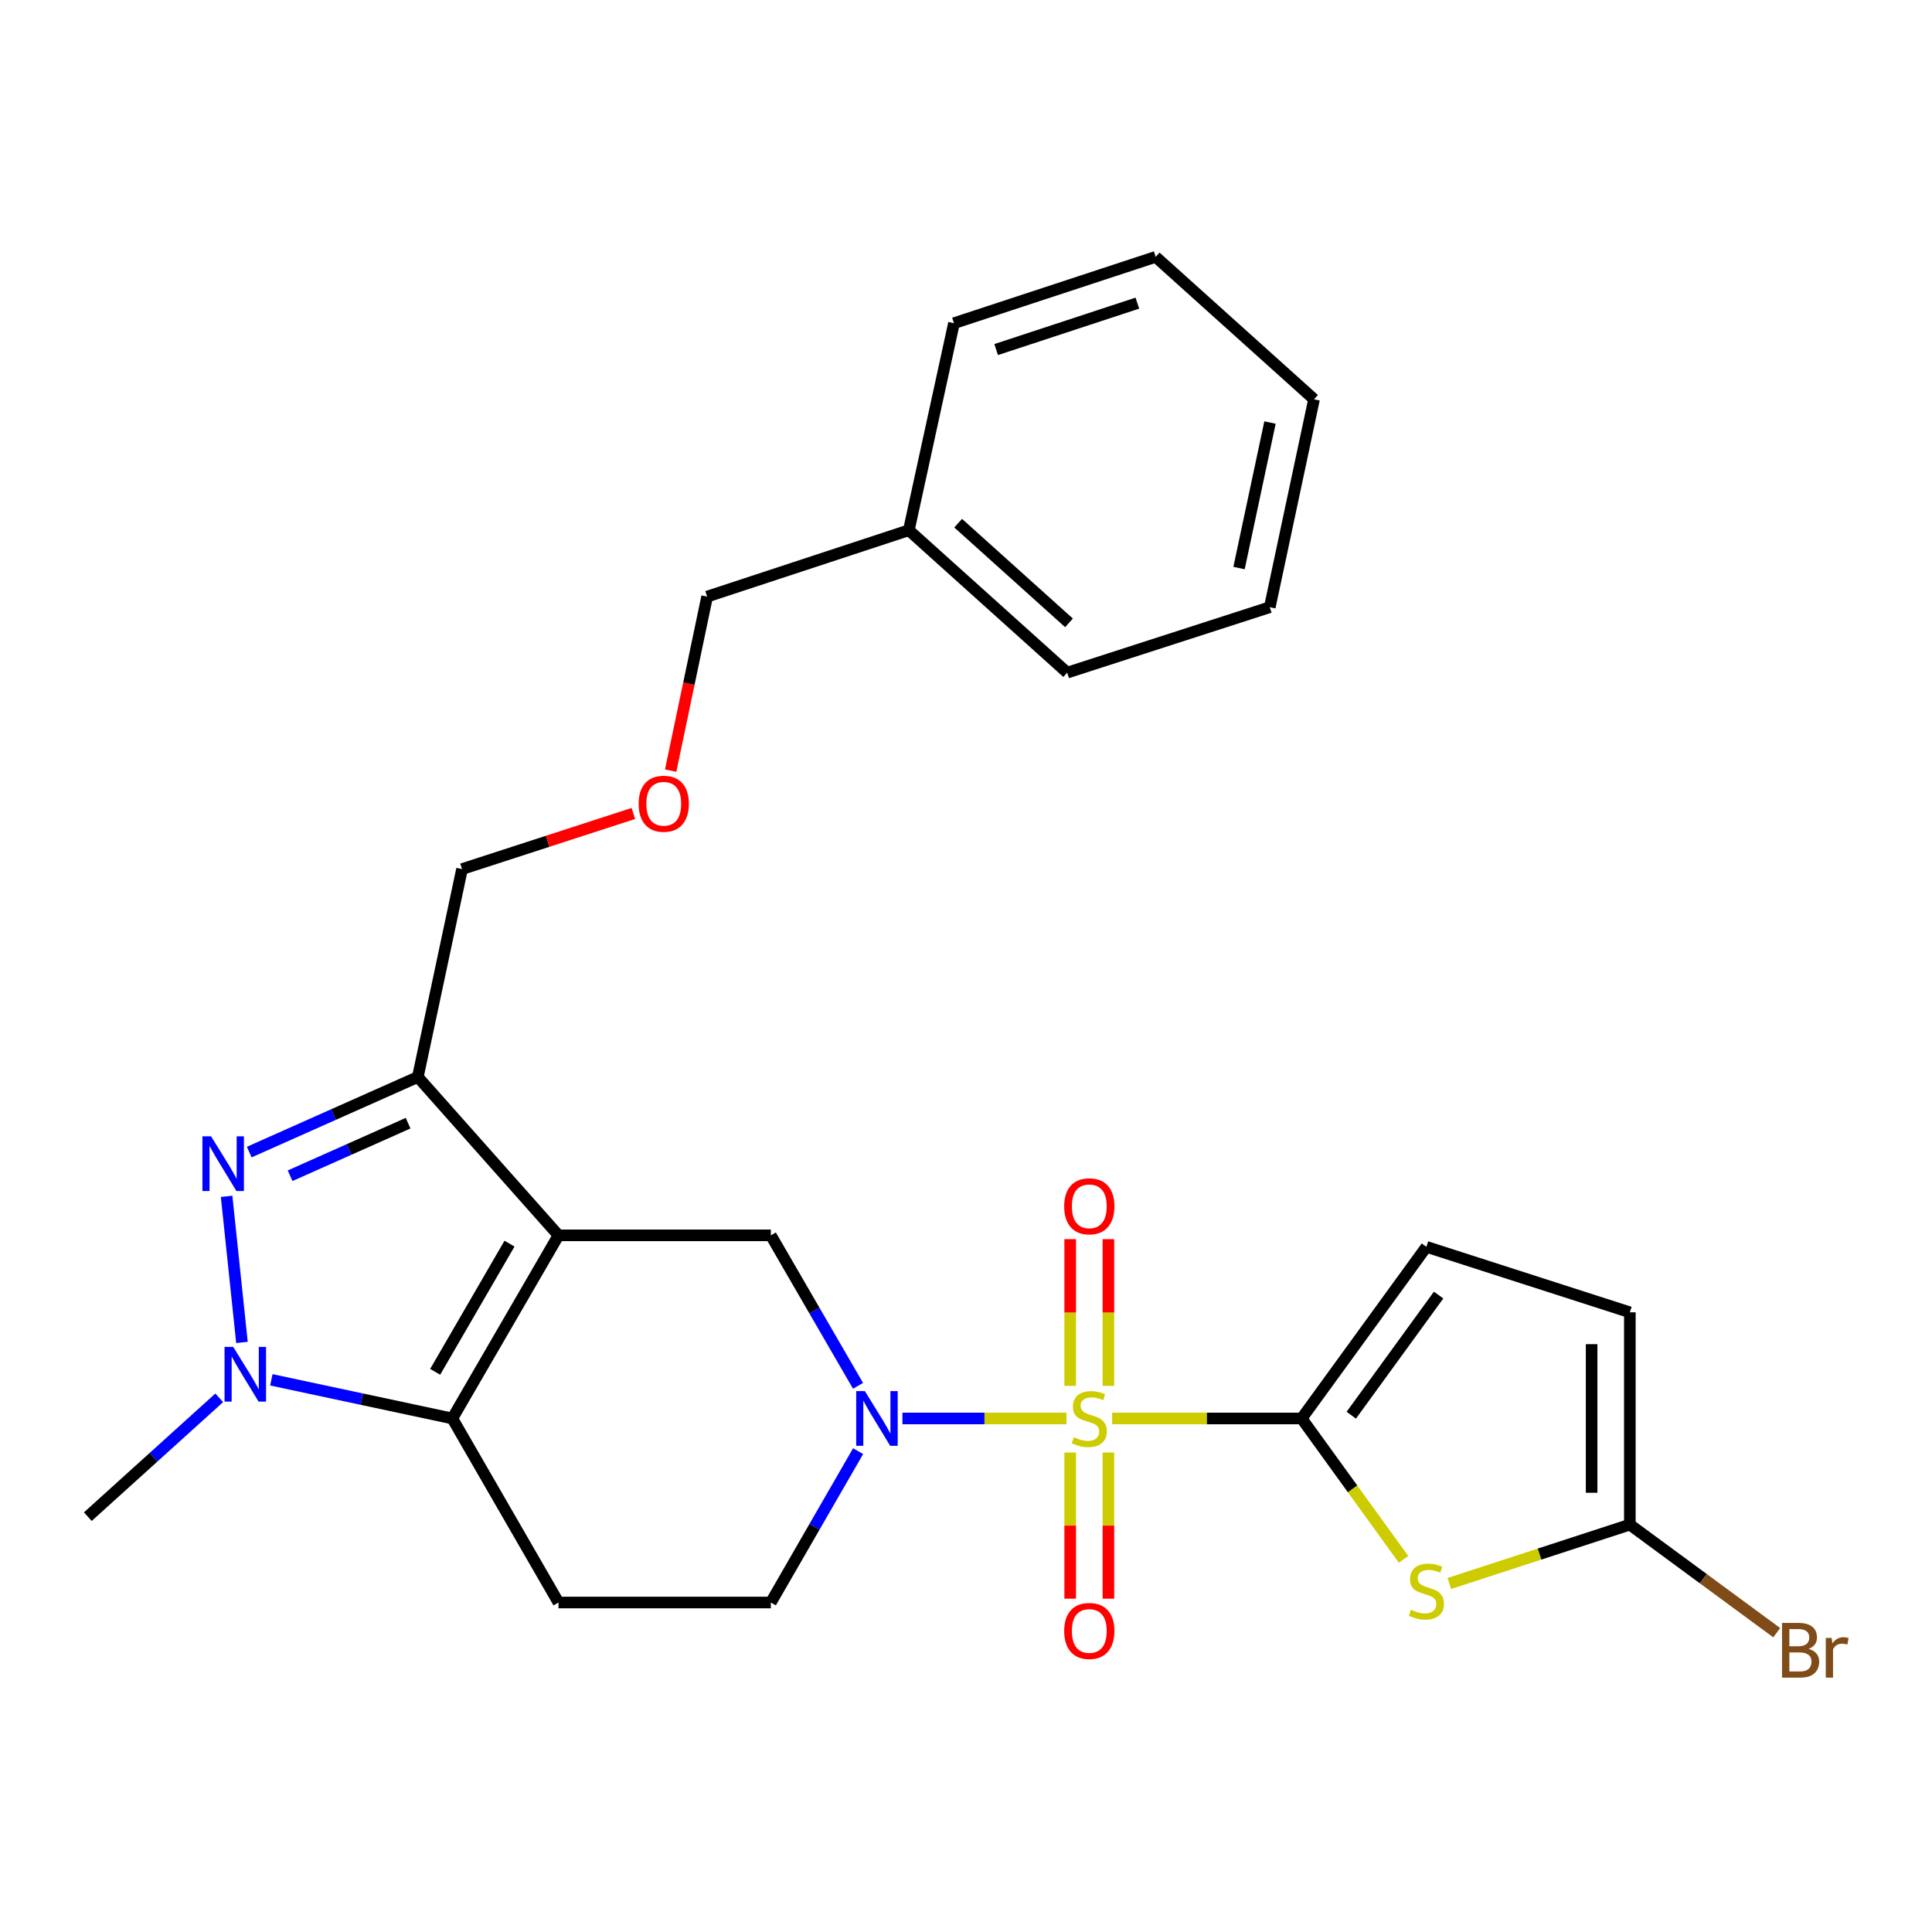 <?xml version='1.0' encoding='iso-8859-1'?>
<svg version='1.1' baseProfile='full'
              xmlns='http://www.w3.org/2000/svg'
                      xmlns:rdkit='http://www.rdkit.org/xml'
                      xmlns:xlink='http://www.w3.org/1999/xlink'
                  xml:space='preserve'
width='1000px' height='1000px' viewBox='0 0 1000 1000'>
<!-- END OF HEADER -->
<rect style='opacity:1.0;fill:#FFFFFF;stroke:none' width='1000' height='1000' x='0' y='0'> </rect>
<path class='bond-1' d='M 575.648,734.199 L 624.689,734.199' style='fill:none;fill-rule:evenodd;stroke:#CCCC00;stroke-width:6px;stroke-linecap:butt;stroke-linejoin:miter;stroke-opacity:1' />
<path class='bond-1' d='M 624.689,734.199 L 673.731,734.199' style='fill:none;fill-rule:evenodd;stroke:#000000;stroke-width:6px;stroke-linecap:butt;stroke-linejoin:miter;stroke-opacity:1' />
<path class='bond-3' d='M 551.992,734.199 L 509.547,734.199' style='fill:none;fill-rule:evenodd;stroke:#CCCC00;stroke-width:6px;stroke-linecap:butt;stroke-linejoin:miter;stroke-opacity:1' />
<path class='bond-3' d='M 509.547,734.199 L 467.101,734.199' style='fill:none;fill-rule:evenodd;stroke:#0000FF;stroke-width:6px;stroke-linecap:butt;stroke-linejoin:miter;stroke-opacity:1' />
<path class='bond-13' d='M 553.926,751.827 L 553.926,789.649' style='fill:none;fill-rule:evenodd;stroke:#CCCC00;stroke-width:6px;stroke-linecap:butt;stroke-linejoin:miter;stroke-opacity:1' />
<path class='bond-13' d='M 553.926,789.649 L 553.926,827.472' style='fill:none;fill-rule:evenodd;stroke:#FF0000;stroke-width:6px;stroke-linecap:butt;stroke-linejoin:miter;stroke-opacity:1' />
<path class='bond-13' d='M 573.714,751.827 L 573.714,789.649' style='fill:none;fill-rule:evenodd;stroke:#CCCC00;stroke-width:6px;stroke-linecap:butt;stroke-linejoin:miter;stroke-opacity:1' />
<path class='bond-13' d='M 573.714,789.649 L 573.714,827.472' style='fill:none;fill-rule:evenodd;stroke:#FF0000;stroke-width:6px;stroke-linecap:butt;stroke-linejoin:miter;stroke-opacity:1' />
<path class='bond-14' d='M 573.714,717.332 L 573.714,679.358' style='fill:none;fill-rule:evenodd;stroke:#CCCC00;stroke-width:6px;stroke-linecap:butt;stroke-linejoin:miter;stroke-opacity:1' />
<path class='bond-14' d='M 573.714,679.358 L 573.714,641.385' style='fill:none;fill-rule:evenodd;stroke:#FF0000;stroke-width:6px;stroke-linecap:butt;stroke-linejoin:miter;stroke-opacity:1' />
<path class='bond-14' d='M 553.926,717.332 L 553.926,679.358' style='fill:none;fill-rule:evenodd;stroke:#CCCC00;stroke-width:6px;stroke-linecap:butt;stroke-linejoin:miter;stroke-opacity:1' />
<path class='bond-14' d='M 553.926,679.358 L 553.926,641.385' style='fill:none;fill-rule:evenodd;stroke:#FF0000;stroke-width:6px;stroke-linecap:butt;stroke-linejoin:miter;stroke-opacity:1' />
<path class='bond-0' d='M 289.076,639.415 L 398.987,639.415' style='fill:none;fill-rule:evenodd;stroke:#000000;stroke-width:6px;stroke-linecap:butt;stroke-linejoin:miter;stroke-opacity:1' />
<path class='bond-6' d='M 289.076,639.415 L 216.268,557.449' style='fill:none;fill-rule:evenodd;stroke:#000000;stroke-width:6px;stroke-linecap:butt;stroke-linejoin:miter;stroke-opacity:1' />
<path class='bond-28' d='M 289.076,639.415 L 234.121,734.199' style='fill:none;fill-rule:evenodd;stroke:#000000;stroke-width:6px;stroke-linecap:butt;stroke-linejoin:miter;stroke-opacity:1' />
<path class='bond-28' d='M 263.714,643.707 L 225.246,710.056' style='fill:none;fill-rule:evenodd;stroke:#000000;stroke-width:6px;stroke-linecap:butt;stroke-linejoin:miter;stroke-opacity:1' />
<path class='bond-7' d='M 673.731,734.199 L 700.1,770.661' style='fill:none;fill-rule:evenodd;stroke:#000000;stroke-width:6px;stroke-linecap:butt;stroke-linejoin:miter;stroke-opacity:1' />
<path class='bond-7' d='M 700.1,770.661 L 726.47,807.122' style='fill:none;fill-rule:evenodd;stroke:#CCCC00;stroke-width:6px;stroke-linecap:butt;stroke-linejoin:miter;stroke-opacity:1' />
<path class='bond-10' d='M 673.731,734.199 L 738.305,645.363' style='fill:none;fill-rule:evenodd;stroke:#000000;stroke-width:6px;stroke-linecap:butt;stroke-linejoin:miter;stroke-opacity:1' />
<path class='bond-10' d='M 699.423,732.508 L 744.625,670.323' style='fill:none;fill-rule:evenodd;stroke:#000000;stroke-width:6px;stroke-linecap:butt;stroke-linejoin:miter;stroke-opacity:1' />
<path class='bond-2' d='M 234.121,734.199 L 289.076,829.456' style='fill:none;fill-rule:evenodd;stroke:#000000;stroke-width:6px;stroke-linecap:butt;stroke-linejoin:miter;stroke-opacity:1' />
<path class='bond-5' d='M 234.121,734.199 L 187.285,724.195' style='fill:none;fill-rule:evenodd;stroke:#000000;stroke-width:6px;stroke-linecap:butt;stroke-linejoin:miter;stroke-opacity:1' />
<path class='bond-5' d='M 187.285,724.195 L 140.449,714.19' style='fill:none;fill-rule:evenodd;stroke:#0000FF;stroke-width:6px;stroke-linecap:butt;stroke-linejoin:miter;stroke-opacity:1' />
<path class='bond-8' d='M 444.117,717.3 L 421.552,678.358' style='fill:none;fill-rule:evenodd;stroke:#0000FF;stroke-width:6px;stroke-linecap:butt;stroke-linejoin:miter;stroke-opacity:1' />
<path class='bond-8' d='M 421.552,678.358 L 398.987,639.415' style='fill:none;fill-rule:evenodd;stroke:#000000;stroke-width:6px;stroke-linecap:butt;stroke-linejoin:miter;stroke-opacity:1' />
<path class='bond-15' d='M 444.16,751.108 L 421.574,790.282' style='fill:none;fill-rule:evenodd;stroke:#0000FF;stroke-width:6px;stroke-linecap:butt;stroke-linejoin:miter;stroke-opacity:1' />
<path class='bond-15' d='M 421.574,790.282 L 398.987,829.456' style='fill:none;fill-rule:evenodd;stroke:#000000;stroke-width:6px;stroke-linecap:butt;stroke-linejoin:miter;stroke-opacity:1' />
<path class='bond-4' d='M 129.012,596.312 L 172.64,576.881' style='fill:none;fill-rule:evenodd;stroke:#0000FF;stroke-width:6px;stroke-linecap:butt;stroke-linejoin:miter;stroke-opacity:1' />
<path class='bond-4' d='M 172.64,576.881 L 216.268,557.449' style='fill:none;fill-rule:evenodd;stroke:#000000;stroke-width:6px;stroke-linecap:butt;stroke-linejoin:miter;stroke-opacity:1' />
<path class='bond-4' d='M 150.151,608.559 L 180.691,594.957' style='fill:none;fill-rule:evenodd;stroke:#0000FF;stroke-width:6px;stroke-linecap:butt;stroke-linejoin:miter;stroke-opacity:1' />
<path class='bond-4' d='M 180.691,594.957 L 211.23,581.355' style='fill:none;fill-rule:evenodd;stroke:#000000;stroke-width:6px;stroke-linecap:butt;stroke-linejoin:miter;stroke-opacity:1' />
<path class='bond-29' d='M 117.291,619.224 L 125.238,694.836' style='fill:none;fill-rule:evenodd;stroke:#0000FF;stroke-width:6px;stroke-linecap:butt;stroke-linejoin:miter;stroke-opacity:1' />
<path class='bond-18' d='M 113.482,723.507 L 79.468,754.264' style='fill:none;fill-rule:evenodd;stroke:#0000FF;stroke-width:6px;stroke-linecap:butt;stroke-linejoin:miter;stroke-opacity:1' />
<path class='bond-18' d='M 79.468,754.264 L 45.455,785.021' style='fill:none;fill-rule:evenodd;stroke:#000000;stroke-width:6px;stroke-linecap:butt;stroke-linejoin:miter;stroke-opacity:1' />
<path class='bond-17' d='M 216.268,557.449 L 239.145,449.836' style='fill:none;fill-rule:evenodd;stroke:#000000;stroke-width:6px;stroke-linecap:butt;stroke-linejoin:miter;stroke-opacity:1' />
<path class='bond-9' d='M 750.154,819.622 L 796.882,804.383' style='fill:none;fill-rule:evenodd;stroke:#CCCC00;stroke-width:6px;stroke-linecap:butt;stroke-linejoin:miter;stroke-opacity:1' />
<path class='bond-9' d='M 796.882,804.383 L 843.61,789.143' style='fill:none;fill-rule:evenodd;stroke:#000000;stroke-width:6px;stroke-linecap:butt;stroke-linejoin:miter;stroke-opacity:1' />
<path class='bond-16' d='M 843.61,789.143 L 881.621,817.113' style='fill:none;fill-rule:evenodd;stroke:#000000;stroke-width:6px;stroke-linecap:butt;stroke-linejoin:miter;stroke-opacity:1' />
<path class='bond-16' d='M 881.621,817.113 L 919.632,845.082' style='fill:none;fill-rule:evenodd;stroke:#7F4C19;stroke-width:6px;stroke-linecap:butt;stroke-linejoin:miter;stroke-opacity:1' />
<path class='bond-27' d='M 843.61,789.143 L 843.61,679.255' style='fill:none;fill-rule:evenodd;stroke:#000000;stroke-width:6px;stroke-linecap:butt;stroke-linejoin:miter;stroke-opacity:1' />
<path class='bond-27' d='M 823.822,772.66 L 823.822,695.738' style='fill:none;fill-rule:evenodd;stroke:#000000;stroke-width:6px;stroke-linecap:butt;stroke-linejoin:miter;stroke-opacity:1' />
<path class='bond-12' d='M 738.305,645.363 L 843.61,679.255' style='fill:none;fill-rule:evenodd;stroke:#000000;stroke-width:6px;stroke-linecap:butt;stroke-linejoin:miter;stroke-opacity:1' />
<path class='bond-11' d='M 289.076,829.456 L 398.987,829.456' style='fill:none;fill-rule:evenodd;stroke:#000000;stroke-width:6px;stroke-linecap:butt;stroke-linejoin:miter;stroke-opacity:1' />
<path class='bond-19' d='M 239.145,449.836 L 283.48,435.445' style='fill:none;fill-rule:evenodd;stroke:#000000;stroke-width:6px;stroke-linecap:butt;stroke-linejoin:miter;stroke-opacity:1' />
<path class='bond-19' d='M 283.48,435.445 L 327.814,421.055' style='fill:none;fill-rule:evenodd;stroke:#FF0000;stroke-width:6px;stroke-linecap:butt;stroke-linejoin:miter;stroke-opacity:1' />
<path class='bond-21' d='M 347.133,398.887 L 356.57,353.846' style='fill:none;fill-rule:evenodd;stroke:#FF0000;stroke-width:6px;stroke-linecap:butt;stroke-linejoin:miter;stroke-opacity:1' />
<path class='bond-21' d='M 356.57,353.846 L 366.007,308.804' style='fill:none;fill-rule:evenodd;stroke:#000000;stroke-width:6px;stroke-linecap:butt;stroke-linejoin:miter;stroke-opacity:1' />
<path class='bond-20' d='M 470.41,274.45 L 366.007,308.804' style='fill:none;fill-rule:evenodd;stroke:#000000;stroke-width:6px;stroke-linecap:butt;stroke-linejoin:miter;stroke-opacity:1' />
<path class='bond-22' d='M 470.41,274.45 L 552.376,348.16' style='fill:none;fill-rule:evenodd;stroke:#000000;stroke-width:6px;stroke-linecap:butt;stroke-linejoin:miter;stroke-opacity:1' />
<path class='bond-22' d='M 495.937,270.793 L 553.313,322.39' style='fill:none;fill-rule:evenodd;stroke:#000000;stroke-width:6px;stroke-linecap:butt;stroke-linejoin:miter;stroke-opacity:1' />
<path class='bond-23' d='M 470.41,274.45 L 493.771,167.287' style='fill:none;fill-rule:evenodd;stroke:#000000;stroke-width:6px;stroke-linecap:butt;stroke-linejoin:miter;stroke-opacity:1' />
<path class='bond-25' d='M 552.376,348.16 L 657.241,314.289' style='fill:none;fill-rule:evenodd;stroke:#000000;stroke-width:6px;stroke-linecap:butt;stroke-linejoin:miter;stroke-opacity:1' />
<path class='bond-24' d='M 493.771,167.287 L 598.174,132.955' style='fill:none;fill-rule:evenodd;stroke:#000000;stroke-width:6px;stroke-linecap:butt;stroke-linejoin:miter;stroke-opacity:1' />
<path class='bond-24' d='M 515.613,180.935 L 588.695,156.903' style='fill:none;fill-rule:evenodd;stroke:#000000;stroke-width:6px;stroke-linecap:butt;stroke-linejoin:miter;stroke-opacity:1' />
<path class='bond-26' d='M 598.174,132.955 L 680.14,206.676' style='fill:none;fill-rule:evenodd;stroke:#000000;stroke-width:6px;stroke-linecap:butt;stroke-linejoin:miter;stroke-opacity:1' />
<path class='bond-30' d='M 657.241,314.289 L 680.14,206.676' style='fill:none;fill-rule:evenodd;stroke:#000000;stroke-width:6px;stroke-linecap:butt;stroke-linejoin:miter;stroke-opacity:1' />
<path class='bond-30' d='M 641.321,294.029 L 657.35,218.7' style='fill:none;fill-rule:evenodd;stroke:#000000;stroke-width:6px;stroke-linecap:butt;stroke-linejoin:miter;stroke-opacity:1' />
<path  class='atom-0' d='M 555.82 743.919
Q 556.14 744.039, 557.46 744.599
Q 558.78 745.159, 560.22 745.519
Q 561.7 745.839, 563.14 745.839
Q 565.82 745.839, 567.38 744.559
Q 568.94 743.239, 568.94 740.959
Q 568.94 739.399, 568.14 738.439
Q 567.38 737.479, 566.18 736.959
Q 564.98 736.439, 562.98 735.839
Q 560.46 735.079, 558.94 734.359
Q 557.46 733.639, 556.38 732.119
Q 555.34 730.599, 555.34 728.039
Q 555.34 724.479, 557.74 722.279
Q 560.18 720.079, 564.98 720.079
Q 568.26 720.079, 571.98 721.639
L 571.06 724.719
Q 567.66 723.319, 565.1 723.319
Q 562.34 723.319, 560.82 724.479
Q 559.3 725.599, 559.34 727.559
Q 559.34 729.079, 560.1 729.999
Q 560.9 730.919, 562.02 731.439
Q 563.18 731.959, 565.1 732.559
Q 567.66 733.359, 569.18 734.159
Q 570.7 734.959, 571.78 736.599
Q 572.9 738.199, 572.9 740.959
Q 572.9 744.879, 570.26 746.999
Q 567.66 749.079, 563.3 749.079
Q 560.78 749.079, 558.86 748.519
Q 556.98 747.999, 554.74 747.079
L 555.82 743.919
' fill='#CCCC00'/>
<path  class='atom-4' d='M 447.649 720.039
L 456.929 735.039
Q 457.849 736.519, 459.329 739.199
Q 460.809 741.879, 460.889 742.039
L 460.889 720.039
L 464.649 720.039
L 464.649 748.359
L 460.769 748.359
L 450.809 731.959
Q 449.649 730.039, 448.409 727.839
Q 447.209 725.639, 446.849 724.959
L 446.849 748.359
L 443.169 748.359
L 443.169 720.039
L 447.649 720.039
' fill='#0000FF'/>
<path  class='atom-5' d='M 109.255 588.164
L 118.535 603.164
Q 119.455 604.644, 120.935 607.324
Q 122.415 610.004, 122.495 610.164
L 122.495 588.164
L 126.255 588.164
L 126.255 616.484
L 122.375 616.484
L 112.415 600.084
Q 111.255 598.164, 110.015 595.964
Q 108.815 593.764, 108.455 593.084
L 108.455 616.484
L 104.775 616.484
L 104.775 588.164
L 109.255 588.164
' fill='#0000FF'/>
<path  class='atom-6' d='M 120.71 697.151
L 129.99 712.151
Q 130.91 713.631, 132.39 716.311
Q 133.87 718.991, 133.95 719.151
L 133.95 697.151
L 137.71 697.151
L 137.71 725.471
L 133.83 725.471
L 123.87 709.071
Q 122.71 707.151, 121.47 704.951
Q 120.27 702.751, 119.91 702.071
L 119.91 725.471
L 116.23 725.471
L 116.23 697.151
L 120.71 697.151
' fill='#0000FF'/>
<path  class='atom-8' d='M 730.305 833.206
Q 730.625 833.326, 731.945 833.886
Q 733.265 834.446, 734.705 834.806
Q 736.185 835.126, 737.625 835.126
Q 740.305 835.126, 741.865 833.846
Q 743.425 832.526, 743.425 830.246
Q 743.425 828.686, 742.625 827.726
Q 741.865 826.766, 740.665 826.246
Q 739.465 825.726, 737.465 825.126
Q 734.945 824.366, 733.425 823.646
Q 731.945 822.926, 730.865 821.406
Q 729.825 819.886, 729.825 817.326
Q 729.825 813.766, 732.225 811.566
Q 734.665 809.366, 739.465 809.366
Q 742.745 809.366, 746.465 810.926
L 745.545 814.006
Q 742.145 812.606, 739.585 812.606
Q 736.825 812.606, 735.305 813.766
Q 733.785 814.886, 733.825 816.846
Q 733.825 818.366, 734.585 819.286
Q 735.385 820.206, 736.505 820.726
Q 737.665 821.246, 739.585 821.846
Q 742.145 822.646, 743.665 823.446
Q 745.185 824.246, 746.265 825.886
Q 747.385 827.486, 747.385 830.246
Q 747.385 834.166, 744.745 836.286
Q 742.145 838.366, 737.785 838.366
Q 735.265 838.366, 733.345 837.806
Q 731.465 837.286, 729.225 836.366
L 730.305 833.206
' fill='#CCCC00'/>
<path  class='atom-14' d='M 550.82 844.179
Q 550.82 837.379, 554.18 833.579
Q 557.54 829.779, 563.82 829.779
Q 570.1 829.779, 573.46 833.579
Q 576.82 837.379, 576.82 844.179
Q 576.82 851.059, 573.42 854.979
Q 570.02 858.859, 563.82 858.859
Q 557.58 858.859, 554.18 854.979
Q 550.82 851.099, 550.82 844.179
M 563.82 855.659
Q 568.14 855.659, 570.46 852.779
Q 572.82 849.859, 572.82 844.179
Q 572.82 838.619, 570.46 835.819
Q 568.14 832.979, 563.82 832.979
Q 559.5 832.979, 557.14 835.779
Q 554.82 838.579, 554.82 844.179
Q 554.82 849.899, 557.14 852.779
Q 559.5 855.659, 563.82 855.659
' fill='#FF0000'/>
<path  class='atom-15' d='M 550.82 624.379
Q 550.82 617.579, 554.18 613.779
Q 557.54 609.979, 563.82 609.979
Q 570.1 609.979, 573.46 613.779
Q 576.82 617.579, 576.82 624.379
Q 576.82 631.259, 573.42 635.179
Q 570.02 639.059, 563.82 639.059
Q 557.58 639.059, 554.18 635.179
Q 550.82 631.299, 550.82 624.379
M 563.82 635.859
Q 568.14 635.859, 570.46 632.979
Q 572.82 630.059, 572.82 624.379
Q 572.82 618.819, 570.46 616.019
Q 568.14 613.179, 563.82 613.179
Q 559.5 613.179, 557.14 615.979
Q 554.82 618.779, 554.82 624.379
Q 554.82 630.099, 557.14 632.979
Q 559.5 635.859, 563.82 635.859
' fill='#FF0000'/>
<path  class='atom-17' d='M 936.135 853.46
Q 938.855 854.22, 940.215 855.9
Q 941.615 857.54, 941.615 859.98
Q 941.615 863.9, 939.095 866.14
Q 936.615 868.34, 931.895 868.34
L 922.375 868.34
L 922.375 840.02
L 930.735 840.02
Q 935.575 840.02, 938.015 841.98
Q 940.455 843.94, 940.455 847.54
Q 940.455 851.82, 936.135 853.46
M 926.175 843.22
L 926.175 852.1
L 930.735 852.1
Q 933.535 852.1, 934.975 850.98
Q 936.455 849.82, 936.455 847.54
Q 936.455 843.22, 930.735 843.22
L 926.175 843.22
M 931.895 865.14
Q 934.655 865.14, 936.135 863.82
Q 937.615 862.5, 937.615 859.98
Q 937.615 857.66, 935.975 856.5
Q 934.375 855.3, 931.295 855.3
L 926.175 855.3
L 926.175 865.14
L 931.895 865.14
' fill='#7F4C19'/>
<path  class='atom-17' d='M 948.055 847.78
L 948.495 850.62
Q 950.655 847.42, 954.175 847.42
Q 955.295 847.42, 956.815 847.82
L 956.215 851.18
Q 954.495 850.78, 953.535 850.78
Q 951.855 850.78, 950.735 851.46
Q 949.655 852.1, 948.775 853.66
L 948.775 868.34
L 945.015 868.34
L 945.015 847.78
L 948.055 847.78
' fill='#7F4C19'/>
<path  class='atom-20' d='M 330.559 416.024
Q 330.559 409.224, 333.919 405.424
Q 337.279 401.624, 343.559 401.624
Q 349.839 401.624, 353.199 405.424
Q 356.559 409.224, 356.559 416.024
Q 356.559 422.904, 353.159 426.824
Q 349.759 430.704, 343.559 430.704
Q 337.319 430.704, 333.919 426.824
Q 330.559 422.944, 330.559 416.024
M 343.559 427.504
Q 347.879 427.504, 350.199 424.624
Q 352.559 421.704, 352.559 416.024
Q 352.559 410.464, 350.199 407.664
Q 347.879 404.824, 343.559 404.824
Q 339.239 404.824, 336.879 407.624
Q 334.559 410.424, 334.559 416.024
Q 334.559 421.744, 336.879 424.624
Q 339.239 427.504, 343.559 427.504
' fill='#FF0000'/>
</svg>
